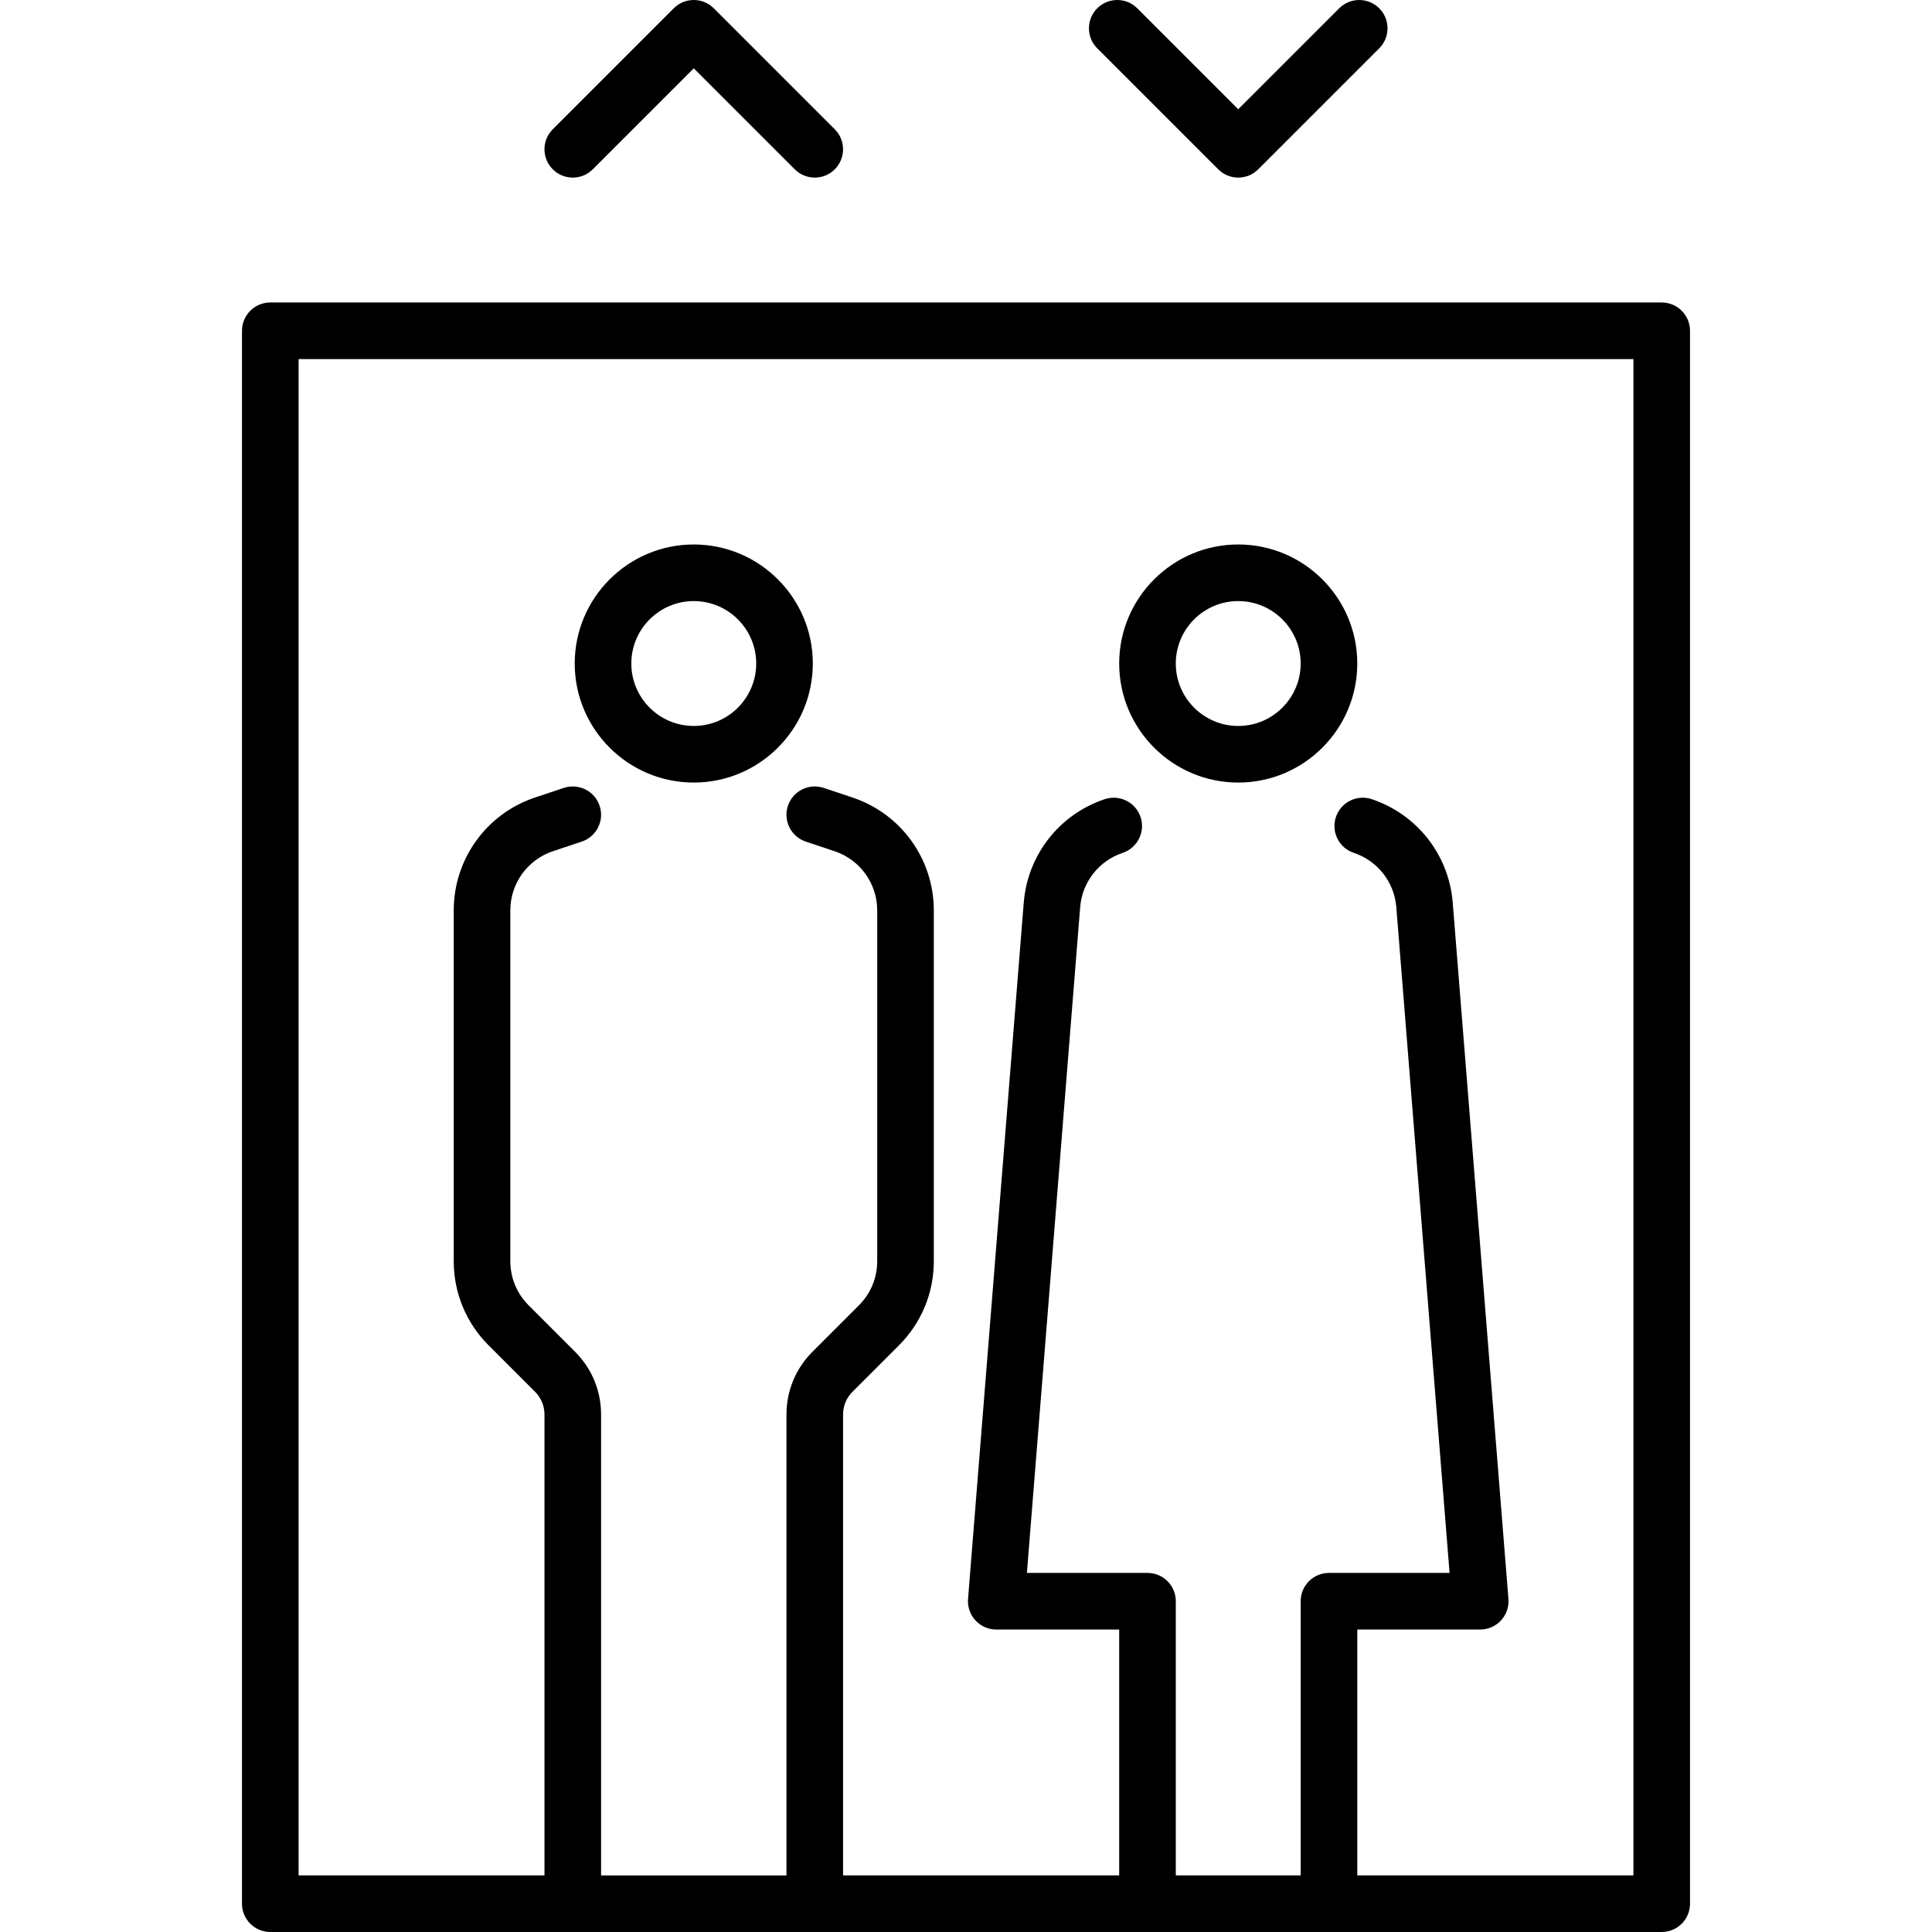 <svg id="Capa_1" enable-background="new 0 0 512 512" height="22" viewBox="0 0 512 512" width="22" xmlns="http://www.w3.org/2000/svg"><g><path d="m440.371 80.161h-368.742c-4.142 0-7.5 3.358-7.5 7.5v416.839c0 4.142 3.358 7.5 7.5 7.5h368.742c4.142 0 7.5-3.358 7.5-7.5v-416.839c0-4.142-3.358-7.5-7.5-7.5zm-7.5 416.839h-73.178v-65.161h32.581c2.093 0 4.091-.875 5.511-2.413s2.132-3.599 1.965-5.686l-14.763-184.54c-1.011-12.643-9.439-23.403-21.472-27.414-3.929-1.31-8.177.814-9.487 4.744s.814 8.177 4.744 9.487c6.311 2.104 10.732 7.748 11.263 14.379l14.115 176.441h-31.957c-4.142 0-7.5 3.358-7.5 7.5v72.663h-33.097v-72.661c0-4.142-3.358-7.5-7.5-7.5h-31.956l14.115-176.441c.531-6.631 4.952-12.276 11.263-14.379 3.93-1.31 6.053-5.557 4.744-9.487-1.31-3.93-5.558-6.053-9.487-4.744-12.032 4.011-20.46 14.771-21.472 27.414l-14.763 184.54c-.167 2.086.545 4.148 1.965 5.686s3.417 2.413 5.511 2.413h32.581v65.159h-73.177v-122.133c0-2.279.887-4.422 2.499-6.033l12.31-12.309c5.958-5.959 9.24-13.882 9.24-22.308v-92.948c0-13.601-8.669-25.628-21.572-29.93l-7.604-2.535c-3.932-1.31-8.177.814-9.487 4.744s.814 8.177 4.744 9.487l7.604 2.535c6.768 2.256 11.315 8.565 11.315 15.699v92.948c0 4.42-1.721 8.576-4.847 11.702l-12.309 12.309c-4.445 4.444-6.893 10.354-6.893 16.64v122.132h-49.129v-122.133c0-6.286-2.448-12.195-6.893-16.64l-12.309-12.309c-3.125-3.126-4.847-7.282-4.847-11.702v-92.948c0-7.134 4.547-13.443 11.315-15.699l7.605-2.535c3.93-1.31 6.053-5.557 4.744-9.487-1.31-3.929-5.558-6.053-9.487-4.744l-7.605 2.535c-12.903 4.301-21.572 16.329-21.572 29.93v92.948c0 8.427 3.282 16.349 9.241 22.308l12.309 12.309c1.611 1.612 2.499 3.754 2.499 6.033v122.134h-65.162v-401.839h353.742z"/><path d="m183.855 207.387c17.396 0 31.548-14.152 31.548-31.548s-14.152-31.548-31.548-31.548-31.548 14.152-31.548 31.548 14.152 31.548 31.548 31.548zm0-48.096c9.125 0 16.548 7.423 16.548 16.548s-7.423 16.548-16.548 16.548-16.548-7.423-16.548-16.548 7.423-16.548 16.548-16.548z"/><path d="m328.145 207.387c17.396 0 31.548-14.152 31.548-31.548s-14.152-31.548-31.548-31.548-31.548 14.152-31.548 31.548 14.152 31.548 31.548 31.548zm0-48.096c9.125 0 16.548 7.423 16.548 16.548s-7.423 16.548-16.548 16.548-16.548-7.423-16.548-16.548 7.423-16.548 16.548-16.548z"/><path d="m157.094 44.868 26.761-26.761 26.761 26.761c1.464 1.464 3.384 2.197 5.303 2.197s3.839-.732 5.303-2.197c2.929-2.929 2.929-7.678 0-10.606l-32.064-32.065c-2.929-2.929-7.678-2.929-10.606 0l-32.064 32.064c-2.929 2.929-2.929 7.678 0 10.606 2.928 2.93 7.677 2.93 10.606.001z"/><path d="m322.842 44.868c1.406 1.407 3.314 2.197 5.303 2.197s3.897-.79 5.303-2.197l32.064-32.064c2.929-2.929 2.929-7.678 0-10.606-2.929-2.929-7.678-2.929-10.606 0l-26.761 26.761-26.761-26.762c-2.928-2.929-7.677-2.929-10.606 0s-2.929 7.678 0 10.606z"/></g></svg>